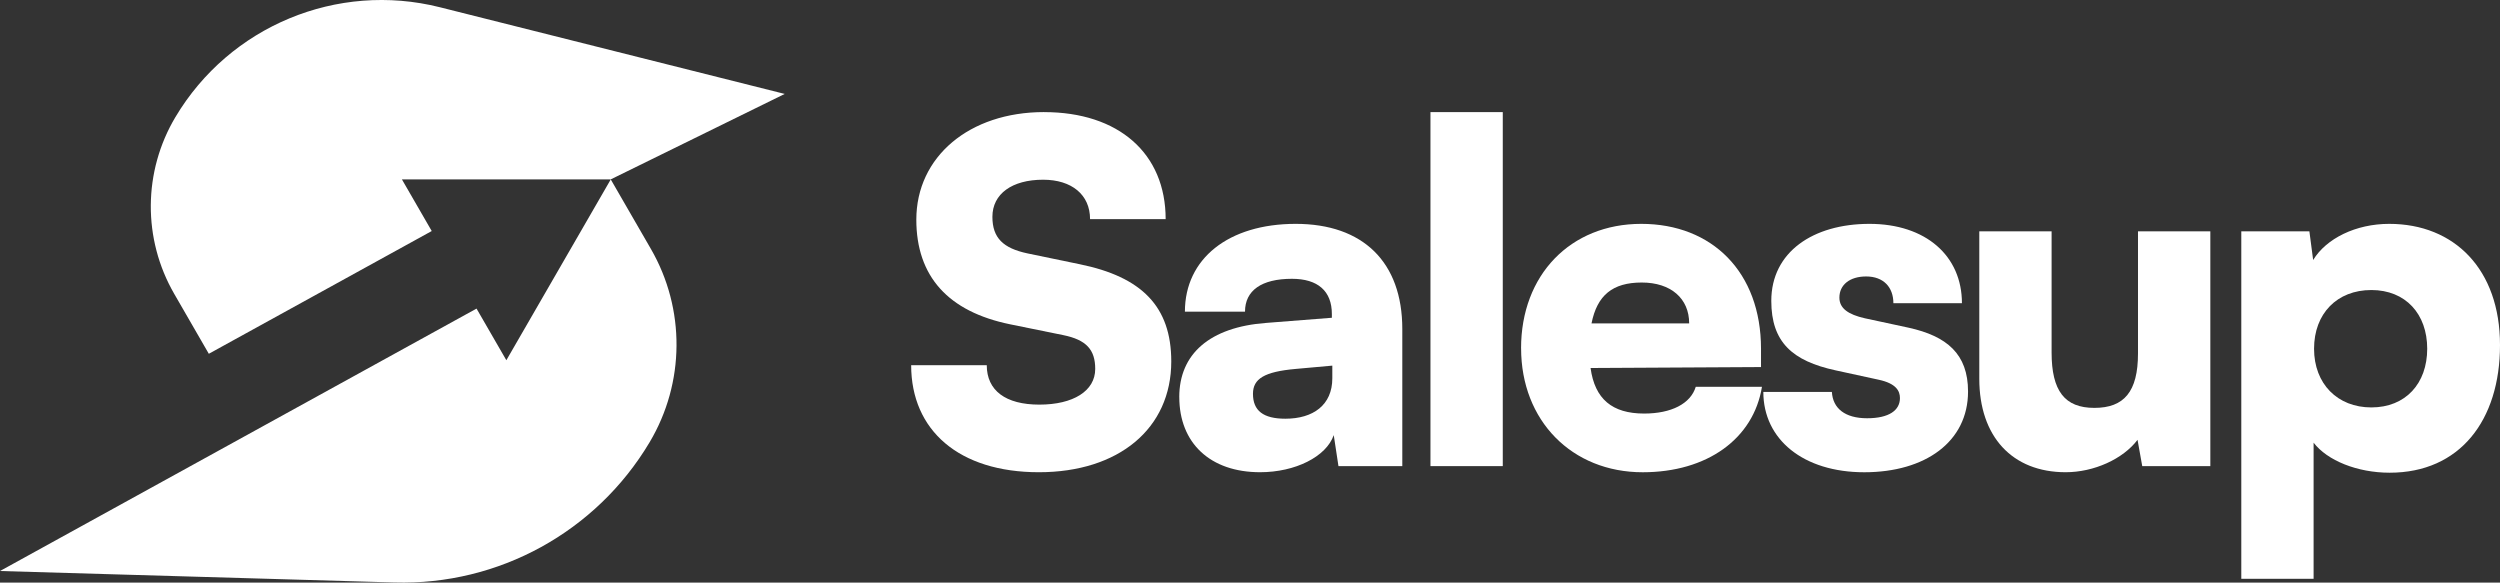 <?xml version="1.0" encoding="UTF-8"?>
<svg id="Livello_2" data-name="Livello 2" xmlns="http://www.w3.org/2000/svg" viewBox="0 0 766.22 178.56">
  <rect x="0" y="0" width="766.22" height="178.56" fill="#333333" stroke="none"/>
  <defs>
    <style>
      .cls-1 {
        fill-rule: evenodd;
      }

      .cls-1, .cls-2 {
        fill: #fff;
        stroke-width: 0px;
      }
    </style>
  </defs>
  <g id="Livello_1-2" data-name="Livello 1">
    <g>
      <path class="cls-1" d="m240.52,28.79L134.82,2.22c-31.49-7.91-64.45,5.78-81.06,33.67h0c-9.92,16.65-10.06,37.37-.37,54.16l10.61,18.38,68.32-37.62-9.14-15.83h32s32,0,32,0l53.34-26.2h0ZM0,175.01l120.86,3.51c31.95.93,61.89-15.52,78.24-42.98h0c10.85-18.22,11-40.87.4-59.23l-12.31-21.32-16,27.71-16,27.71-9.14-15.83L0,175.01h0Z"/>
      <g>
        <path class="cls-2" d="m319.99,34.36c22.88,0,37.27,12.66,37.27,32.81h-23.17c0-7.48-5.61-12.09-14.39-12.09-9.5,0-15.54,4.32-15.54,11.37,0,6.48,3.31,9.64,10.79,11.22l15.97,3.31c19,3.88,28.06,12.95,28.06,29.79,0,20.58-16.12,33.96-40.58,33.96s-39.14-12.81-39.14-32.81h23.17c0,7.77,5.76,12.09,16.12,12.09s17.12-4.17,17.12-10.94c0-5.9-2.73-8.92-9.79-10.36l-16.26-3.31c-19-3.88-28.78-14.68-28.78-32.09,0-19.28,16.26-32.96,39.14-32.96Z"/>
        <path class="cls-2" d="m361.43,121.71c0-13.24,9.35-21.44,26.62-22.74l20.15-1.58v-1.15c0-7.05-4.32-10.79-12.23-10.79-9.35,0-14.39,3.6-14.39,10.07h-18.42c0-16.26,13.38-26.91,33.96-26.91s32.67,11.66,32.67,32.23v42.02h-19.57l-1.44-9.5c-2.3,6.62-11.8,11.37-22.59,11.37-15.25,0-24.75-8.92-24.75-23.03Zm46.91-5.76v-3.89l-11.22,1.01c-9.64.86-13.1,3.02-13.1,7.63,0,5.18,3.17,7.63,9.93,7.63,8.49,0,14.39-4.17,14.39-12.38Z"/>
        <path class="cls-2" d="m438.42,142.86V34.36h22.16v108.5h-22.16Z"/>
        <path class="cls-2" d="m466.19,106.74c0-22.45,15.11-38.13,36.84-38.13s36.7,14.82,36.7,38.28v5.61l-52.24.29c1.3,9.5,6.62,13.96,16.41,13.96,8.35,0,14.25-3.02,15.83-8.2h20.29c-2.59,15.97-16.84,26.19-36.55,26.19-21.73,0-37.27-15.83-37.27-37.99Zm21.59-7.63h29.93c0-7.63-5.61-12.52-14.53-12.52s-13.67,3.88-15.4,12.52Z"/>
        <path class="cls-2" d="m561.45,120.13c.29,5.04,4.03,8.06,10.79,8.06s10.07-2.45,10.07-6.19c0-2.16-1.15-4.46-6.48-5.61l-13.24-2.88c-13.24-2.88-19.71-8.63-19.71-21.3,0-14.97,12.81-23.6,30.08-23.6s28.35,9.79,28.35,24.32h-21.01c0-4.89-3.02-8.2-8.35-8.2-5.04,0-8.2,2.59-8.2,6.48,0,3.31,2.73,5.18,7.77,6.33l13.38,2.88c11.8,2.59,18.28,8.06,18.28,19.57,0,15.4-13.1,24.75-31.8,24.75s-30.94-10.07-30.94-24.61h21.01Z"/>
        <path class="cls-2" d="m677.44,70.91v71.95h-20.87l-1.44-8.06c-4.46,5.9-13.38,9.93-22.02,9.93-16.41,0-26.48-10.94-26.48-28.64v-45.19h22.16v37.13c0,11.8,4.03,16.98,13.1,16.98s13.38-4.89,13.38-16.69v-37.42h22.16Z"/>
        <path class="cls-2" d="m686.93,70.91h20.87l1.15,8.78c4.03-6.62,13.1-11.08,23.31-11.08,20,0,33.96,13.96,33.96,37.13s-12.38,39.14-33.82,39.14c-9.93,0-19.14-3.74-23.31-9.21v41.73h-22.16v-106.49Zm39.86,53.96c10.51,0,17.12-7.34,17.12-17.99s-6.62-17.99-17.12-17.99-17.56,7.2-17.56,17.99,7.2,17.99,17.56,17.99Z"/>
      </g>
    </g>
  </g>
</svg>